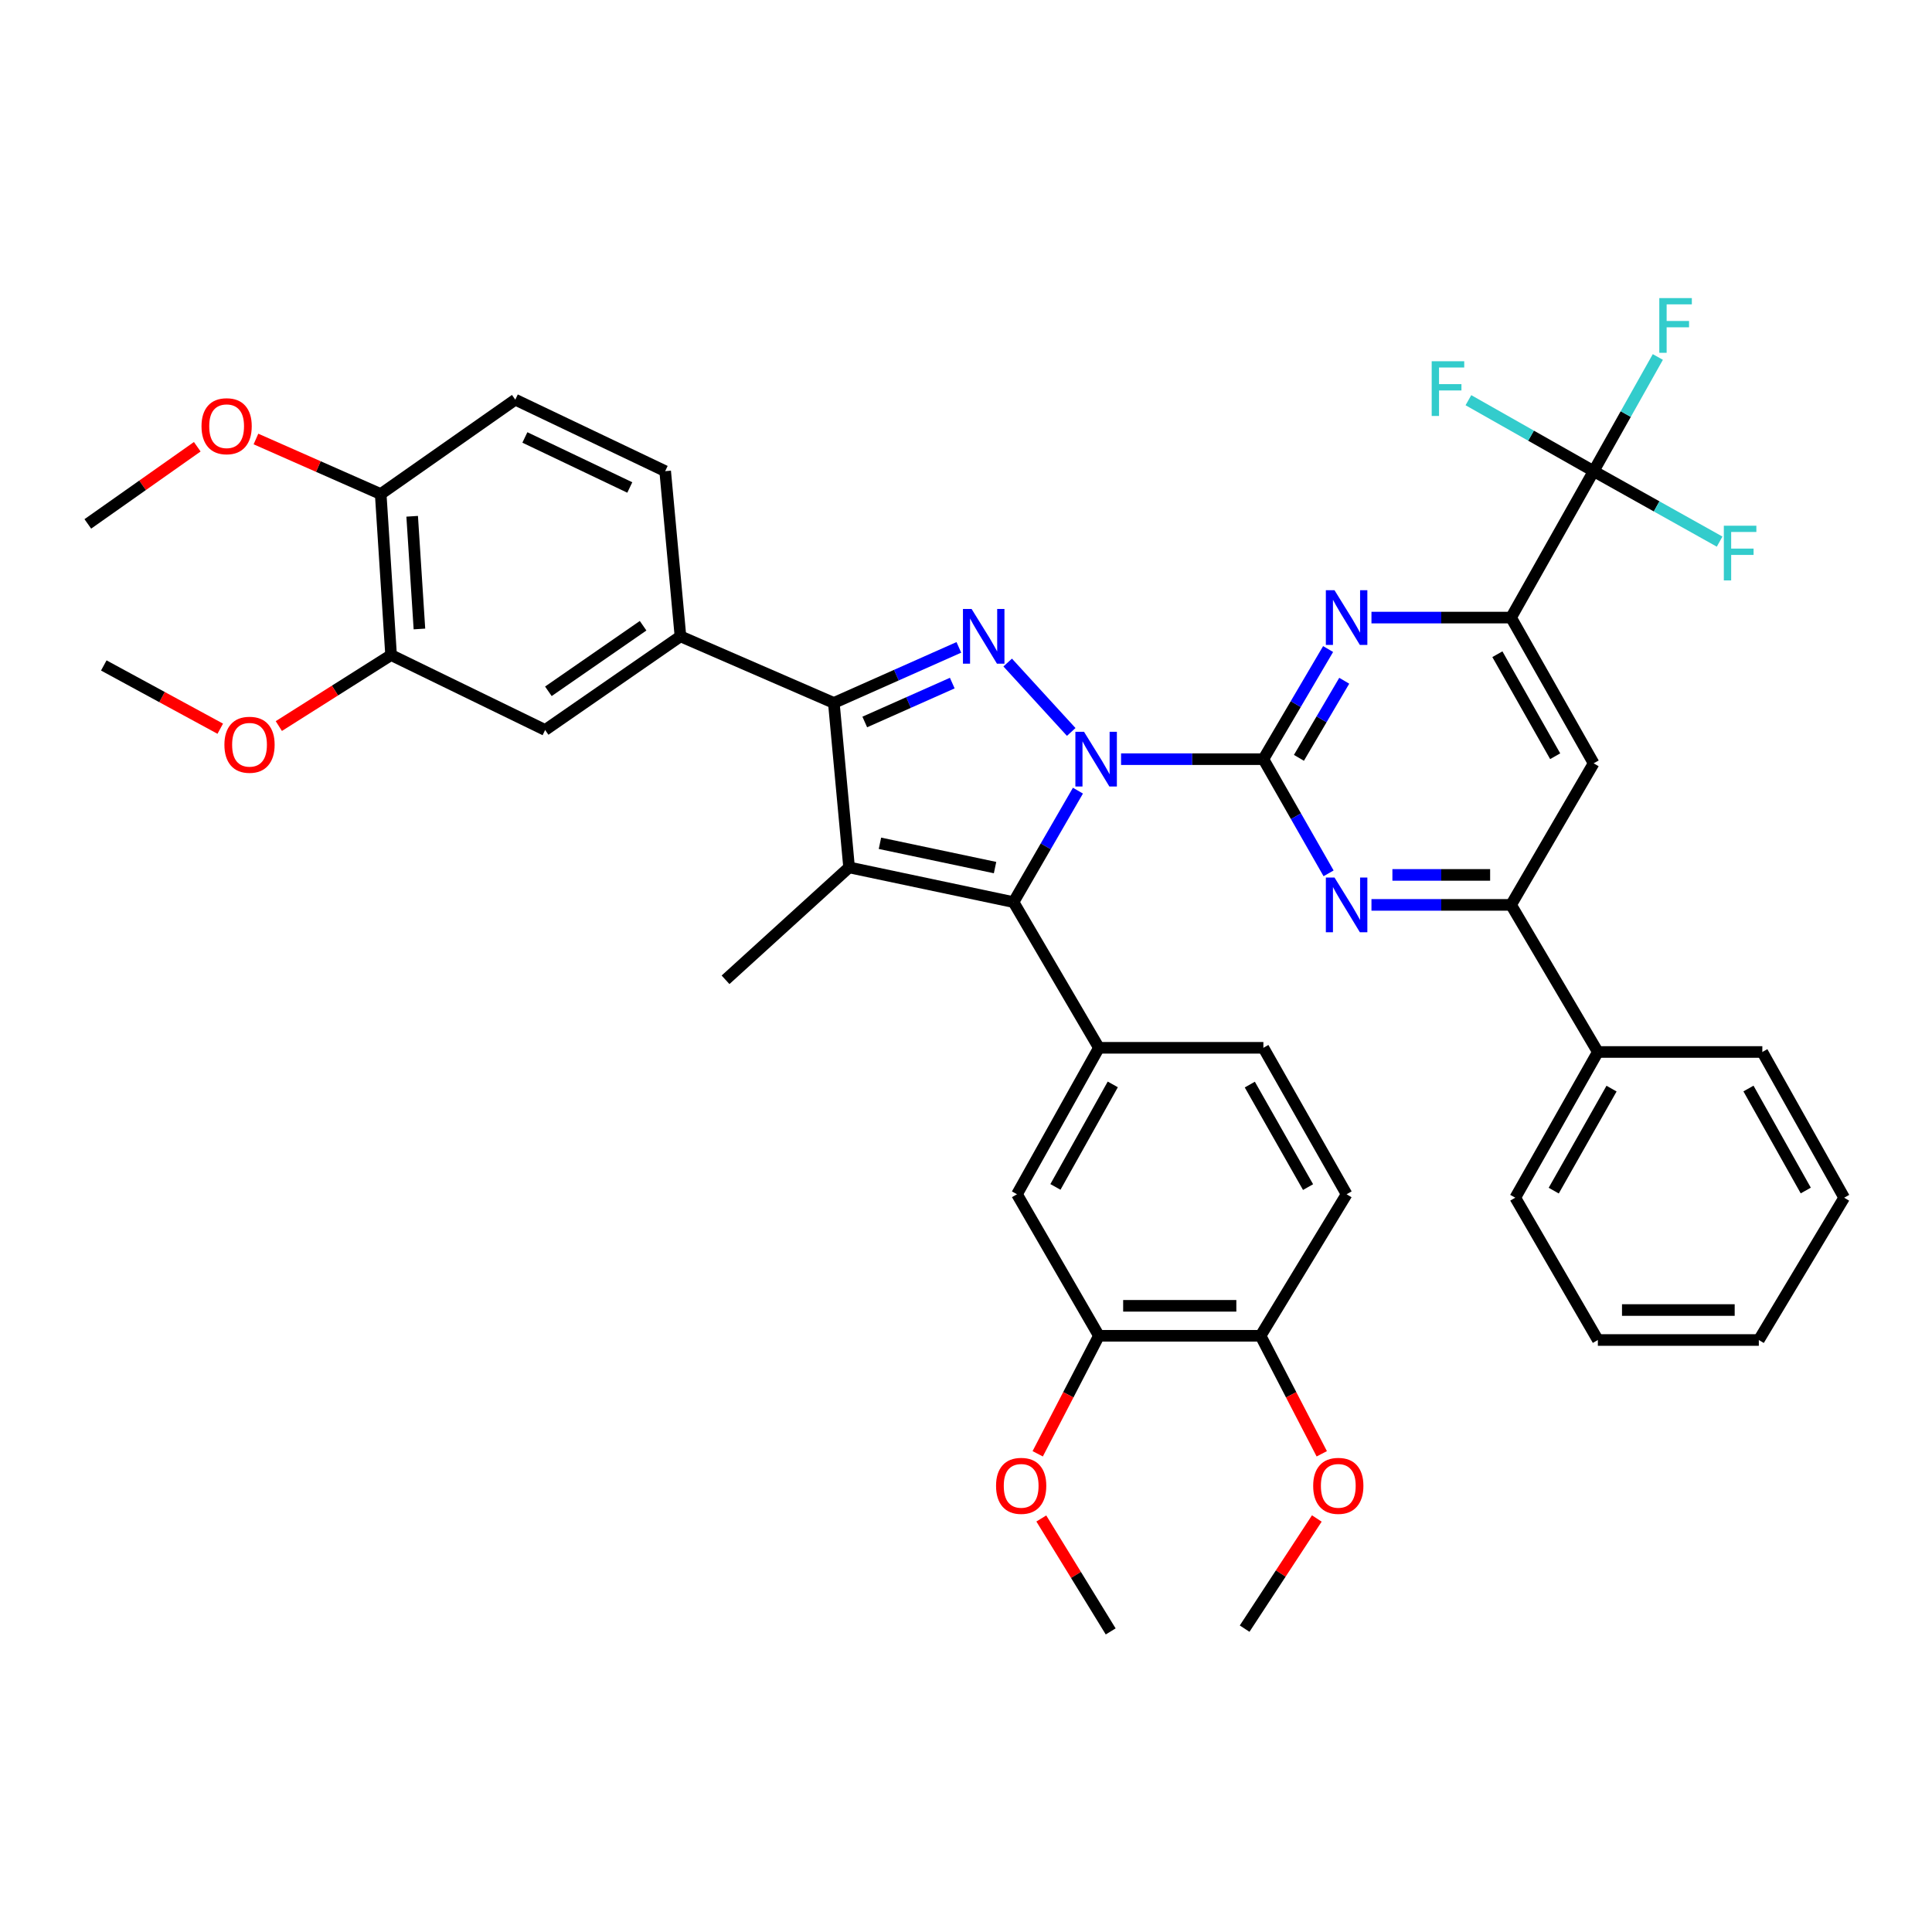 <?xml version='1.0' encoding='iso-8859-1'?>
<svg version='1.1' baseProfile='full'
              xmlns='http://www.w3.org/2000/svg'
                      xmlns:rdkit='http://www.rdkit.org/xml'
                      xmlns:xlink='http://www.w3.org/1999/xlink'
                  xml:space='preserve'
width='1000px' height='1000px' viewBox='0 0 1000 1000'>
<!-- END OF HEADER -->
<rect style='opacity:1.0;fill:#FFFFFF;stroke:none' width='1000' height='1000' x='0' y='0'> </rect>
<path class='bond-0' d='M 580.26,392.944 L 617.091,392.944' style='fill:none;fill-rule:evenodd;stroke:#0000FF;stroke-width:6px;stroke-linecap:butt;stroke-linejoin:miter;stroke-opacity:1' />
<path class='bond-0' d='M 617.091,392.944 L 653.923,392.944' style='fill:none;fill-rule:evenodd;stroke:#000000;stroke-width:6px;stroke-linecap:butt;stroke-linejoin:miter;stroke-opacity:1' />
<path class='bond-1' d='M 554.461,378.856 L 521.579,342.93' style='fill:none;fill-rule:evenodd;stroke:#0000FF;stroke-width:6px;stroke-linecap:butt;stroke-linejoin:miter;stroke-opacity:1' />
<path class='bond-2' d='M 557.939,409.241 L 541.268,438.089' style='fill:none;fill-rule:evenodd;stroke:#0000FF;stroke-width:6px;stroke-linecap:butt;stroke-linejoin:miter;stroke-opacity:1' />
<path class='bond-2' d='M 541.268,438.089 L 524.598,466.937' style='fill:none;fill-rule:evenodd;stroke:#000000;stroke-width:6px;stroke-linecap:butt;stroke-linejoin:miter;stroke-opacity:1' />
<path class='bond-5' d='M 653.923,392.944 L 670.675,364.444' style='fill:none;fill-rule:evenodd;stroke:#000000;stroke-width:6px;stroke-linecap:butt;stroke-linejoin:miter;stroke-opacity:1' />
<path class='bond-5' d='M 670.675,364.444 L 687.427,335.944' style='fill:none;fill-rule:evenodd;stroke:#0000FF;stroke-width:6px;stroke-linecap:butt;stroke-linejoin:miter;stroke-opacity:1' />
<path class='bond-5' d='M 672.323,392.256 L 684.049,372.306' style='fill:none;fill-rule:evenodd;stroke:#000000;stroke-width:6px;stroke-linecap:butt;stroke-linejoin:miter;stroke-opacity:1' />
<path class='bond-5' d='M 684.049,372.306 L 695.776,352.356' style='fill:none;fill-rule:evenodd;stroke:#0000FF;stroke-width:6px;stroke-linecap:butt;stroke-linejoin:miter;stroke-opacity:1' />
<path class='bond-6' d='M 653.923,392.944 L 670.797,422.49' style='fill:none;fill-rule:evenodd;stroke:#000000;stroke-width:6px;stroke-linecap:butt;stroke-linejoin:miter;stroke-opacity:1' />
<path class='bond-6' d='M 670.797,422.49 L 687.672,452.036' style='fill:none;fill-rule:evenodd;stroke:#0000FF;stroke-width:6px;stroke-linecap:butt;stroke-linejoin:miter;stroke-opacity:1' />
<path class='bond-4' d='M 496.3,335.08 L 463.946,349.459' style='fill:none;fill-rule:evenodd;stroke:#0000FF;stroke-width:6px;stroke-linecap:butt;stroke-linejoin:miter;stroke-opacity:1' />
<path class='bond-4' d='M 463.946,349.459 L 431.593,363.839' style='fill:none;fill-rule:evenodd;stroke:#000000;stroke-width:6px;stroke-linecap:butt;stroke-linejoin:miter;stroke-opacity:1' />
<path class='bond-4' d='M 492.894,353.571 L 470.247,363.636' style='fill:none;fill-rule:evenodd;stroke:#0000FF;stroke-width:6px;stroke-linecap:butt;stroke-linejoin:miter;stroke-opacity:1' />
<path class='bond-4' d='M 470.247,363.636 L 447.6,373.702' style='fill:none;fill-rule:evenodd;stroke:#000000;stroke-width:6px;stroke-linecap:butt;stroke-linejoin:miter;stroke-opacity:1' />
<path class='bond-3' d='M 524.598,466.937 L 439.488,448.966' style='fill:none;fill-rule:evenodd;stroke:#000000;stroke-width:6px;stroke-linecap:butt;stroke-linejoin:miter;stroke-opacity:1' />
<path class='bond-3' d='M 515.036,449.062 L 455.459,436.483' style='fill:none;fill-rule:evenodd;stroke:#000000;stroke-width:6px;stroke-linecap:butt;stroke-linejoin:miter;stroke-opacity:1' />
<path class='bond-7' d='M 524.598,466.937 L 568.795,542.342' style='fill:none;fill-rule:evenodd;stroke:#000000;stroke-width:6px;stroke-linecap:butt;stroke-linejoin:miter;stroke-opacity:1' />
<path class='bond-27' d='M 439.488,448.966 L 375.536,507.143' style='fill:none;fill-rule:evenodd;stroke:#000000;stroke-width:6px;stroke-linecap:butt;stroke-linejoin:miter;stroke-opacity:1' />
<path class='bond-41' d='M 439.488,448.966 L 431.593,363.839' style='fill:none;fill-rule:evenodd;stroke:#000000;stroke-width:6px;stroke-linecap:butt;stroke-linejoin:miter;stroke-opacity:1' />
<path class='bond-11' d='M 431.593,363.839 L 352.205,329.364' style='fill:none;fill-rule:evenodd;stroke:#000000;stroke-width:6px;stroke-linecap:butt;stroke-linejoin:miter;stroke-opacity:1' />
<path class='bond-8' d='M 709.867,319.659 L 745.997,319.659' style='fill:none;fill-rule:evenodd;stroke:#0000FF;stroke-width:6px;stroke-linecap:butt;stroke-linejoin:miter;stroke-opacity:1' />
<path class='bond-8' d='M 745.997,319.659 L 782.127,319.659' style='fill:none;fill-rule:evenodd;stroke:#000000;stroke-width:6px;stroke-linecap:butt;stroke-linejoin:miter;stroke-opacity:1' />
<path class='bond-10' d='M 709.867,468.367 L 745.997,468.367' style='fill:none;fill-rule:evenodd;stroke:#0000FF;stroke-width:6px;stroke-linecap:butt;stroke-linejoin:miter;stroke-opacity:1' />
<path class='bond-10' d='M 745.997,468.367 L 782.127,468.367' style='fill:none;fill-rule:evenodd;stroke:#000000;stroke-width:6px;stroke-linecap:butt;stroke-linejoin:miter;stroke-opacity:1' />
<path class='bond-10' d='M 720.706,452.853 L 745.997,452.853' style='fill:none;fill-rule:evenodd;stroke:#0000FF;stroke-width:6px;stroke-linecap:butt;stroke-linejoin:miter;stroke-opacity:1' />
<path class='bond-10' d='M 745.997,452.853 L 771.288,452.853' style='fill:none;fill-rule:evenodd;stroke:#000000;stroke-width:6px;stroke-linecap:butt;stroke-linejoin:miter;stroke-opacity:1' />
<path class='bond-13' d='M 568.795,542.342 L 526.391,618.144' style='fill:none;fill-rule:evenodd;stroke:#000000;stroke-width:6px;stroke-linecap:butt;stroke-linejoin:miter;stroke-opacity:1' />
<path class='bond-13' d='M 575.974,561.286 L 546.291,614.348' style='fill:none;fill-rule:evenodd;stroke:#000000;stroke-width:6px;stroke-linecap:butt;stroke-linejoin:miter;stroke-opacity:1' />
<path class='bond-17' d='M 568.795,542.342 L 653.923,542.342' style='fill:none;fill-rule:evenodd;stroke:#000000;stroke-width:6px;stroke-linecap:butt;stroke-linejoin:miter;stroke-opacity:1' />
<path class='bond-9' d='M 782.127,319.659 L 824.867,243.865' style='fill:none;fill-rule:evenodd;stroke:#000000;stroke-width:6px;stroke-linecap:butt;stroke-linejoin:miter;stroke-opacity:1' />
<path class='bond-42' d='M 782.127,319.659 L 824.867,395.09' style='fill:none;fill-rule:evenodd;stroke:#000000;stroke-width:6px;stroke-linecap:butt;stroke-linejoin:miter;stroke-opacity:1' />
<path class='bond-42' d='M 775.04,338.622 L 804.959,391.424' style='fill:none;fill-rule:evenodd;stroke:#000000;stroke-width:6px;stroke-linecap:butt;stroke-linejoin:miter;stroke-opacity:1' />
<path class='bond-23' d='M 824.867,243.865 L 841.48,214.32' style='fill:none;fill-rule:evenodd;stroke:#000000;stroke-width:6px;stroke-linecap:butt;stroke-linejoin:miter;stroke-opacity:1' />
<path class='bond-23' d='M 841.48,214.32 L 858.094,184.774' style='fill:none;fill-rule:evenodd;stroke:#33CCCC;stroke-width:6px;stroke-linecap:butt;stroke-linejoin:miter;stroke-opacity:1' />
<path class='bond-24' d='M 824.867,243.865 L 857.473,262.105' style='fill:none;fill-rule:evenodd;stroke:#000000;stroke-width:6px;stroke-linecap:butt;stroke-linejoin:miter;stroke-opacity:1' />
<path class='bond-24' d='M 857.473,262.105 L 890.078,280.345' style='fill:none;fill-rule:evenodd;stroke:#33CCCC;stroke-width:6px;stroke-linecap:butt;stroke-linejoin:miter;stroke-opacity:1' />
<path class='bond-25' d='M 824.867,243.865 L 792.458,225.503' style='fill:none;fill-rule:evenodd;stroke:#000000;stroke-width:6px;stroke-linecap:butt;stroke-linejoin:miter;stroke-opacity:1' />
<path class='bond-25' d='M 792.458,225.503 L 760.048,207.14' style='fill:none;fill-rule:evenodd;stroke:#33CCCC;stroke-width:6px;stroke-linecap:butt;stroke-linejoin:miter;stroke-opacity:1' />
<path class='bond-12' d='M 782.127,468.367 L 824.867,395.09' style='fill:none;fill-rule:evenodd;stroke:#000000;stroke-width:6px;stroke-linecap:butt;stroke-linejoin:miter;stroke-opacity:1' />
<path class='bond-21' d='M 782.127,468.367 L 827.048,544.505' style='fill:none;fill-rule:evenodd;stroke:#000000;stroke-width:6px;stroke-linecap:butt;stroke-linejoin:miter;stroke-opacity:1' />
<path class='bond-14' d='M 352.205,329.364 L 282.161,377.844' style='fill:none;fill-rule:evenodd;stroke:#000000;stroke-width:6px;stroke-linecap:butt;stroke-linejoin:miter;stroke-opacity:1' />
<path class='bond-14' d='M 332.869,323.879 L 283.838,357.816' style='fill:none;fill-rule:evenodd;stroke:#000000;stroke-width:6px;stroke-linecap:butt;stroke-linejoin:miter;stroke-opacity:1' />
<path class='bond-20' d='M 352.205,329.364 L 344.293,243.865' style='fill:none;fill-rule:evenodd;stroke:#000000;stroke-width:6px;stroke-linecap:butt;stroke-linejoin:miter;stroke-opacity:1' />
<path class='bond-15' d='M 526.391,618.144 L 568.795,691.404' style='fill:none;fill-rule:evenodd;stroke:#000000;stroke-width:6px;stroke-linecap:butt;stroke-linejoin:miter;stroke-opacity:1' />
<path class='bond-16' d='M 282.161,377.844 L 202.42,339.051' style='fill:none;fill-rule:evenodd;stroke:#000000;stroke-width:6px;stroke-linecap:butt;stroke-linejoin:miter;stroke-opacity:1' />
<path class='bond-29' d='M 568.795,691.404 L 552.955,721.944' style='fill:none;fill-rule:evenodd;stroke:#000000;stroke-width:6px;stroke-linecap:butt;stroke-linejoin:miter;stroke-opacity:1' />
<path class='bond-29' d='M 552.955,721.944 L 537.115,752.485' style='fill:none;fill-rule:evenodd;stroke:#FF0000;stroke-width:6px;stroke-linecap:butt;stroke-linejoin:miter;stroke-opacity:1' />
<path class='bond-43' d='M 568.795,691.404 L 652.475,691.404' style='fill:none;fill-rule:evenodd;stroke:#000000;stroke-width:6px;stroke-linecap:butt;stroke-linejoin:miter;stroke-opacity:1' />
<path class='bond-43' d='M 581.347,675.89 L 639.923,675.89' style='fill:none;fill-rule:evenodd;stroke:#000000;stroke-width:6px;stroke-linecap:butt;stroke-linejoin:miter;stroke-opacity:1' />
<path class='bond-28' d='M 202.42,339.051 L 173.369,357.429' style='fill:none;fill-rule:evenodd;stroke:#000000;stroke-width:6px;stroke-linecap:butt;stroke-linejoin:miter;stroke-opacity:1' />
<path class='bond-28' d='M 173.369,357.429 L 144.319,375.808' style='fill:none;fill-rule:evenodd;stroke:#FF0000;stroke-width:6px;stroke-linecap:butt;stroke-linejoin:miter;stroke-opacity:1' />
<path class='bond-44' d='M 202.42,339.051 L 197.05,255.725' style='fill:none;fill-rule:evenodd;stroke:#000000;stroke-width:6px;stroke-linecap:butt;stroke-linejoin:miter;stroke-opacity:1' />
<path class='bond-44' d='M 217.096,325.555 L 213.337,267.226' style='fill:none;fill-rule:evenodd;stroke:#000000;stroke-width:6px;stroke-linecap:butt;stroke-linejoin:miter;stroke-opacity:1' />
<path class='bond-22' d='M 653.923,542.342 L 696.999,618.144' style='fill:none;fill-rule:evenodd;stroke:#000000;stroke-width:6px;stroke-linecap:butt;stroke-linejoin:miter;stroke-opacity:1' />
<path class='bond-22' d='M 646.896,561.377 L 677.05,614.439' style='fill:none;fill-rule:evenodd;stroke:#000000;stroke-width:6px;stroke-linecap:butt;stroke-linejoin:miter;stroke-opacity:1' />
<path class='bond-18' d='M 197.05,255.725 L 266.716,206.874' style='fill:none;fill-rule:evenodd;stroke:#000000;stroke-width:6px;stroke-linecap:butt;stroke-linejoin:miter;stroke-opacity:1' />
<path class='bond-30' d='M 197.05,255.725 L 164.765,241.475' style='fill:none;fill-rule:evenodd;stroke:#000000;stroke-width:6px;stroke-linecap:butt;stroke-linejoin:miter;stroke-opacity:1' />
<path class='bond-30' d='M 164.765,241.475 L 132.48,227.226' style='fill:none;fill-rule:evenodd;stroke:#FF0000;stroke-width:6px;stroke-linecap:butt;stroke-linejoin:miter;stroke-opacity:1' />
<path class='bond-19' d='M 652.475,691.404 L 696.999,618.144' style='fill:none;fill-rule:evenodd;stroke:#000000;stroke-width:6px;stroke-linecap:butt;stroke-linejoin:miter;stroke-opacity:1' />
<path class='bond-31' d='M 652.475,691.404 L 668.308,721.945' style='fill:none;fill-rule:evenodd;stroke:#000000;stroke-width:6px;stroke-linecap:butt;stroke-linejoin:miter;stroke-opacity:1' />
<path class='bond-31' d='M 668.308,721.945 L 684.142,752.485' style='fill:none;fill-rule:evenodd;stroke:#FF0000;stroke-width:6px;stroke-linecap:butt;stroke-linejoin:miter;stroke-opacity:1' />
<path class='bond-26' d='M 344.293,243.865 L 266.716,206.874' style='fill:none;fill-rule:evenodd;stroke:#000000;stroke-width:6px;stroke-linecap:butt;stroke-linejoin:miter;stroke-opacity:1' />
<path class='bond-26' d='M 325.979,252.32 L 271.675,226.426' style='fill:none;fill-rule:evenodd;stroke:#000000;stroke-width:6px;stroke-linecap:butt;stroke-linejoin:miter;stroke-opacity:1' />
<path class='bond-32' d='M 827.048,544.505 L 784.299,619.928' style='fill:none;fill-rule:evenodd;stroke:#000000;stroke-width:6px;stroke-linecap:butt;stroke-linejoin:miter;stroke-opacity:1' />
<path class='bond-32' d='M 834.132,563.469 L 804.208,616.265' style='fill:none;fill-rule:evenodd;stroke:#000000;stroke-width:6px;stroke-linecap:butt;stroke-linejoin:miter;stroke-opacity:1' />
<path class='bond-33' d='M 827.048,544.505 L 912.176,544.505' style='fill:none;fill-rule:evenodd;stroke:#000000;stroke-width:6px;stroke-linecap:butt;stroke-linejoin:miter;stroke-opacity:1' />
<path class='bond-34' d='M 114.006,377.178 L 83.863,360.808' style='fill:none;fill-rule:evenodd;stroke:#FF0000;stroke-width:6px;stroke-linecap:butt;stroke-linejoin:miter;stroke-opacity:1' />
<path class='bond-34' d='M 83.863,360.808 L 53.72,344.438' style='fill:none;fill-rule:evenodd;stroke:#000000;stroke-width:6px;stroke-linecap:butt;stroke-linejoin:miter;stroke-opacity:1' />
<path class='bond-35' d='M 538.98,785.963 L 556.934,815.192' style='fill:none;fill-rule:evenodd;stroke:#FF0000;stroke-width:6px;stroke-linecap:butt;stroke-linejoin:miter;stroke-opacity:1' />
<path class='bond-35' d='M 556.934,815.192 L 574.889,844.422' style='fill:none;fill-rule:evenodd;stroke:#000000;stroke-width:6px;stroke-linecap:butt;stroke-linejoin:miter;stroke-opacity:1' />
<path class='bond-36' d='M 102.103,231.238 L 73.779,251.204' style='fill:none;fill-rule:evenodd;stroke:#FF0000;stroke-width:6px;stroke-linecap:butt;stroke-linejoin:miter;stroke-opacity:1' />
<path class='bond-36' d='M 73.779,251.204 L 45.455,271.17' style='fill:none;fill-rule:evenodd;stroke:#000000;stroke-width:6px;stroke-linecap:butt;stroke-linejoin:miter;stroke-opacity:1' />
<path class='bond-37' d='M 681.579,785.962 L 662.898,814.472' style='fill:none;fill-rule:evenodd;stroke:#FF0000;stroke-width:6px;stroke-linecap:butt;stroke-linejoin:miter;stroke-opacity:1' />
<path class='bond-37' d='M 662.898,814.472 L 644.218,842.982' style='fill:none;fill-rule:evenodd;stroke:#000000;stroke-width:6px;stroke-linecap:butt;stroke-linejoin:miter;stroke-opacity:1' />
<path class='bond-38' d='M 784.299,619.928 L 827.048,693.584' style='fill:none;fill-rule:evenodd;stroke:#000000;stroke-width:6px;stroke-linecap:butt;stroke-linejoin:miter;stroke-opacity:1' />
<path class='bond-39' d='M 912.176,544.505 L 954.545,619.928' style='fill:none;fill-rule:evenodd;stroke:#000000;stroke-width:6px;stroke-linecap:butt;stroke-linejoin:miter;stroke-opacity:1' />
<path class='bond-39' d='M 905.005,563.417 L 934.664,616.213' style='fill:none;fill-rule:evenodd;stroke:#000000;stroke-width:6px;stroke-linecap:butt;stroke-linejoin:miter;stroke-opacity:1' />
<path class='bond-45' d='M 827.048,693.584 L 910.366,693.584' style='fill:none;fill-rule:evenodd;stroke:#000000;stroke-width:6px;stroke-linecap:butt;stroke-linejoin:miter;stroke-opacity:1' />
<path class='bond-45' d='M 839.546,678.071 L 897.868,678.071' style='fill:none;fill-rule:evenodd;stroke:#000000;stroke-width:6px;stroke-linecap:butt;stroke-linejoin:miter;stroke-opacity:1' />
<path class='bond-40' d='M 954.545,619.928 L 910.366,693.584' style='fill:none;fill-rule:evenodd;stroke:#000000;stroke-width:6px;stroke-linecap:butt;stroke-linejoin:miter;stroke-opacity:1' />
<path  class='atom-0' d='M 561.096 378.784
L 570.376 393.784
Q 571.296 395.264, 572.776 397.944
Q 574.256 400.624, 574.336 400.784
L 574.336 378.784
L 578.096 378.784
L 578.096 407.104
L 574.216 407.104
L 564.256 390.704
Q 563.096 388.784, 561.856 386.584
Q 560.656 384.384, 560.296 383.704
L 560.296 407.104
L 556.616 407.104
L 556.616 378.784
L 561.096 378.784
' fill='#0000FF'/>
<path  class='atom-2' d='M 502.902 315.204
L 512.182 330.204
Q 513.102 331.684, 514.582 334.364
Q 516.062 337.044, 516.142 337.204
L 516.142 315.204
L 519.902 315.204
L 519.902 343.524
L 516.022 343.524
L 506.062 327.124
Q 504.902 325.204, 503.662 323.004
Q 502.462 320.804, 502.102 320.124
L 502.102 343.524
L 498.422 343.524
L 498.422 315.204
L 502.902 315.204
' fill='#0000FF'/>
<path  class='atom-6' d='M 690.739 305.499
L 700.019 320.499
Q 700.939 321.979, 702.419 324.659
Q 703.899 327.339, 703.979 327.499
L 703.979 305.499
L 707.739 305.499
L 707.739 333.819
L 703.859 333.819
L 693.899 317.419
Q 692.739 315.499, 691.499 313.299
Q 690.299 311.099, 689.939 310.419
L 689.939 333.819
L 686.259 333.819
L 686.259 305.499
L 690.739 305.499
' fill='#0000FF'/>
<path  class='atom-7' d='M 690.739 454.207
L 700.019 469.207
Q 700.939 470.687, 702.419 473.367
Q 703.899 476.047, 703.979 476.207
L 703.979 454.207
L 707.739 454.207
L 707.739 482.527
L 703.859 482.527
L 693.899 466.127
Q 692.739 464.207, 691.499 462.007
Q 690.299 459.807, 689.939 459.127
L 689.939 482.527
L 686.259 482.527
L 686.259 454.207
L 690.739 454.207
' fill='#0000FF'/>
<path  class='atom-24' d='M 858.852 154.291
L 875.692 154.291
L 875.692 157.531
L 862.652 157.531
L 862.652 166.131
L 874.252 166.131
L 874.252 169.411
L 862.652 169.411
L 862.652 182.611
L 858.852 182.611
L 858.852 154.291
' fill='#33CCCC'/>
<path  class='atom-25' d='M 892.25 272.11
L 909.09 272.11
L 909.09 275.35
L 896.05 275.35
L 896.05 283.95
L 907.65 283.95
L 907.65 287.23
L 896.05 287.23
L 896.05 300.43
L 892.25 300.43
L 892.25 272.11
' fill='#33CCCC'/>
<path  class='atom-26' d='M 741.042 186.982
L 757.882 186.982
L 757.882 190.222
L 744.842 190.222
L 744.842 198.822
L 756.442 198.822
L 756.442 202.102
L 744.842 202.102
L 744.842 215.302
L 741.042 215.302
L 741.042 186.982
' fill='#33CCCC'/>
<path  class='atom-29' d='M 116.151 385.483
Q 116.151 378.683, 119.511 374.883
Q 122.871 371.083, 129.151 371.083
Q 135.431 371.083, 138.791 374.883
Q 142.151 378.683, 142.151 385.483
Q 142.151 392.363, 138.751 396.283
Q 135.351 400.163, 129.151 400.163
Q 122.911 400.163, 119.511 396.283
Q 116.151 392.403, 116.151 385.483
M 129.151 396.963
Q 133.471 396.963, 135.791 394.083
Q 138.151 391.163, 138.151 385.483
Q 138.151 379.923, 135.791 377.123
Q 133.471 374.283, 129.151 374.283
Q 124.831 374.283, 122.471 377.083
Q 120.151 379.883, 120.151 385.483
Q 120.151 391.203, 122.471 394.083
Q 124.831 396.963, 129.151 396.963
' fill='#FF0000'/>
<path  class='atom-30' d='M 515.554 769.07
Q 515.554 762.27, 518.914 758.47
Q 522.274 754.67, 528.554 754.67
Q 534.834 754.67, 538.194 758.47
Q 541.554 762.27, 541.554 769.07
Q 541.554 775.95, 538.154 779.87
Q 534.754 783.75, 528.554 783.75
Q 522.314 783.75, 518.914 779.87
Q 515.554 775.99, 515.554 769.07
M 528.554 780.55
Q 532.874 780.55, 535.194 777.67
Q 537.554 774.75, 537.554 769.07
Q 537.554 763.51, 535.194 760.71
Q 532.874 757.87, 528.554 757.87
Q 524.234 757.87, 521.874 760.67
Q 519.554 763.47, 519.554 769.07
Q 519.554 774.79, 521.874 777.67
Q 524.234 780.55, 528.554 780.55
' fill='#FF0000'/>
<path  class='atom-31' d='M 104.301 220.606
Q 104.301 213.806, 107.661 210.006
Q 111.021 206.206, 117.301 206.206
Q 123.581 206.206, 126.941 210.006
Q 130.301 213.806, 130.301 220.606
Q 130.301 227.486, 126.901 231.406
Q 123.501 235.286, 117.301 235.286
Q 111.061 235.286, 107.661 231.406
Q 104.301 227.526, 104.301 220.606
M 117.301 232.086
Q 121.621 232.086, 123.941 229.206
Q 126.301 226.286, 126.301 220.606
Q 126.301 215.046, 123.941 212.246
Q 121.621 209.406, 117.301 209.406
Q 112.981 209.406, 110.621 212.206
Q 108.301 215.006, 108.301 220.606
Q 108.301 226.326, 110.621 229.206
Q 112.981 232.086, 117.301 232.086
' fill='#FF0000'/>
<path  class='atom-32' d='M 679.699 769.07
Q 679.699 762.27, 683.059 758.47
Q 686.419 754.67, 692.699 754.67
Q 698.979 754.67, 702.339 758.47
Q 705.699 762.27, 705.699 769.07
Q 705.699 775.95, 702.299 779.87
Q 698.899 783.75, 692.699 783.75
Q 686.459 783.75, 683.059 779.87
Q 679.699 775.99, 679.699 769.07
M 692.699 780.55
Q 697.019 780.55, 699.339 777.67
Q 701.699 774.75, 701.699 769.07
Q 701.699 763.51, 699.339 760.71
Q 697.019 757.87, 692.699 757.87
Q 688.379 757.87, 686.019 760.67
Q 683.699 763.47, 683.699 769.07
Q 683.699 774.79, 686.019 777.67
Q 688.379 780.55, 692.699 780.55
' fill='#FF0000'/>
</svg>
